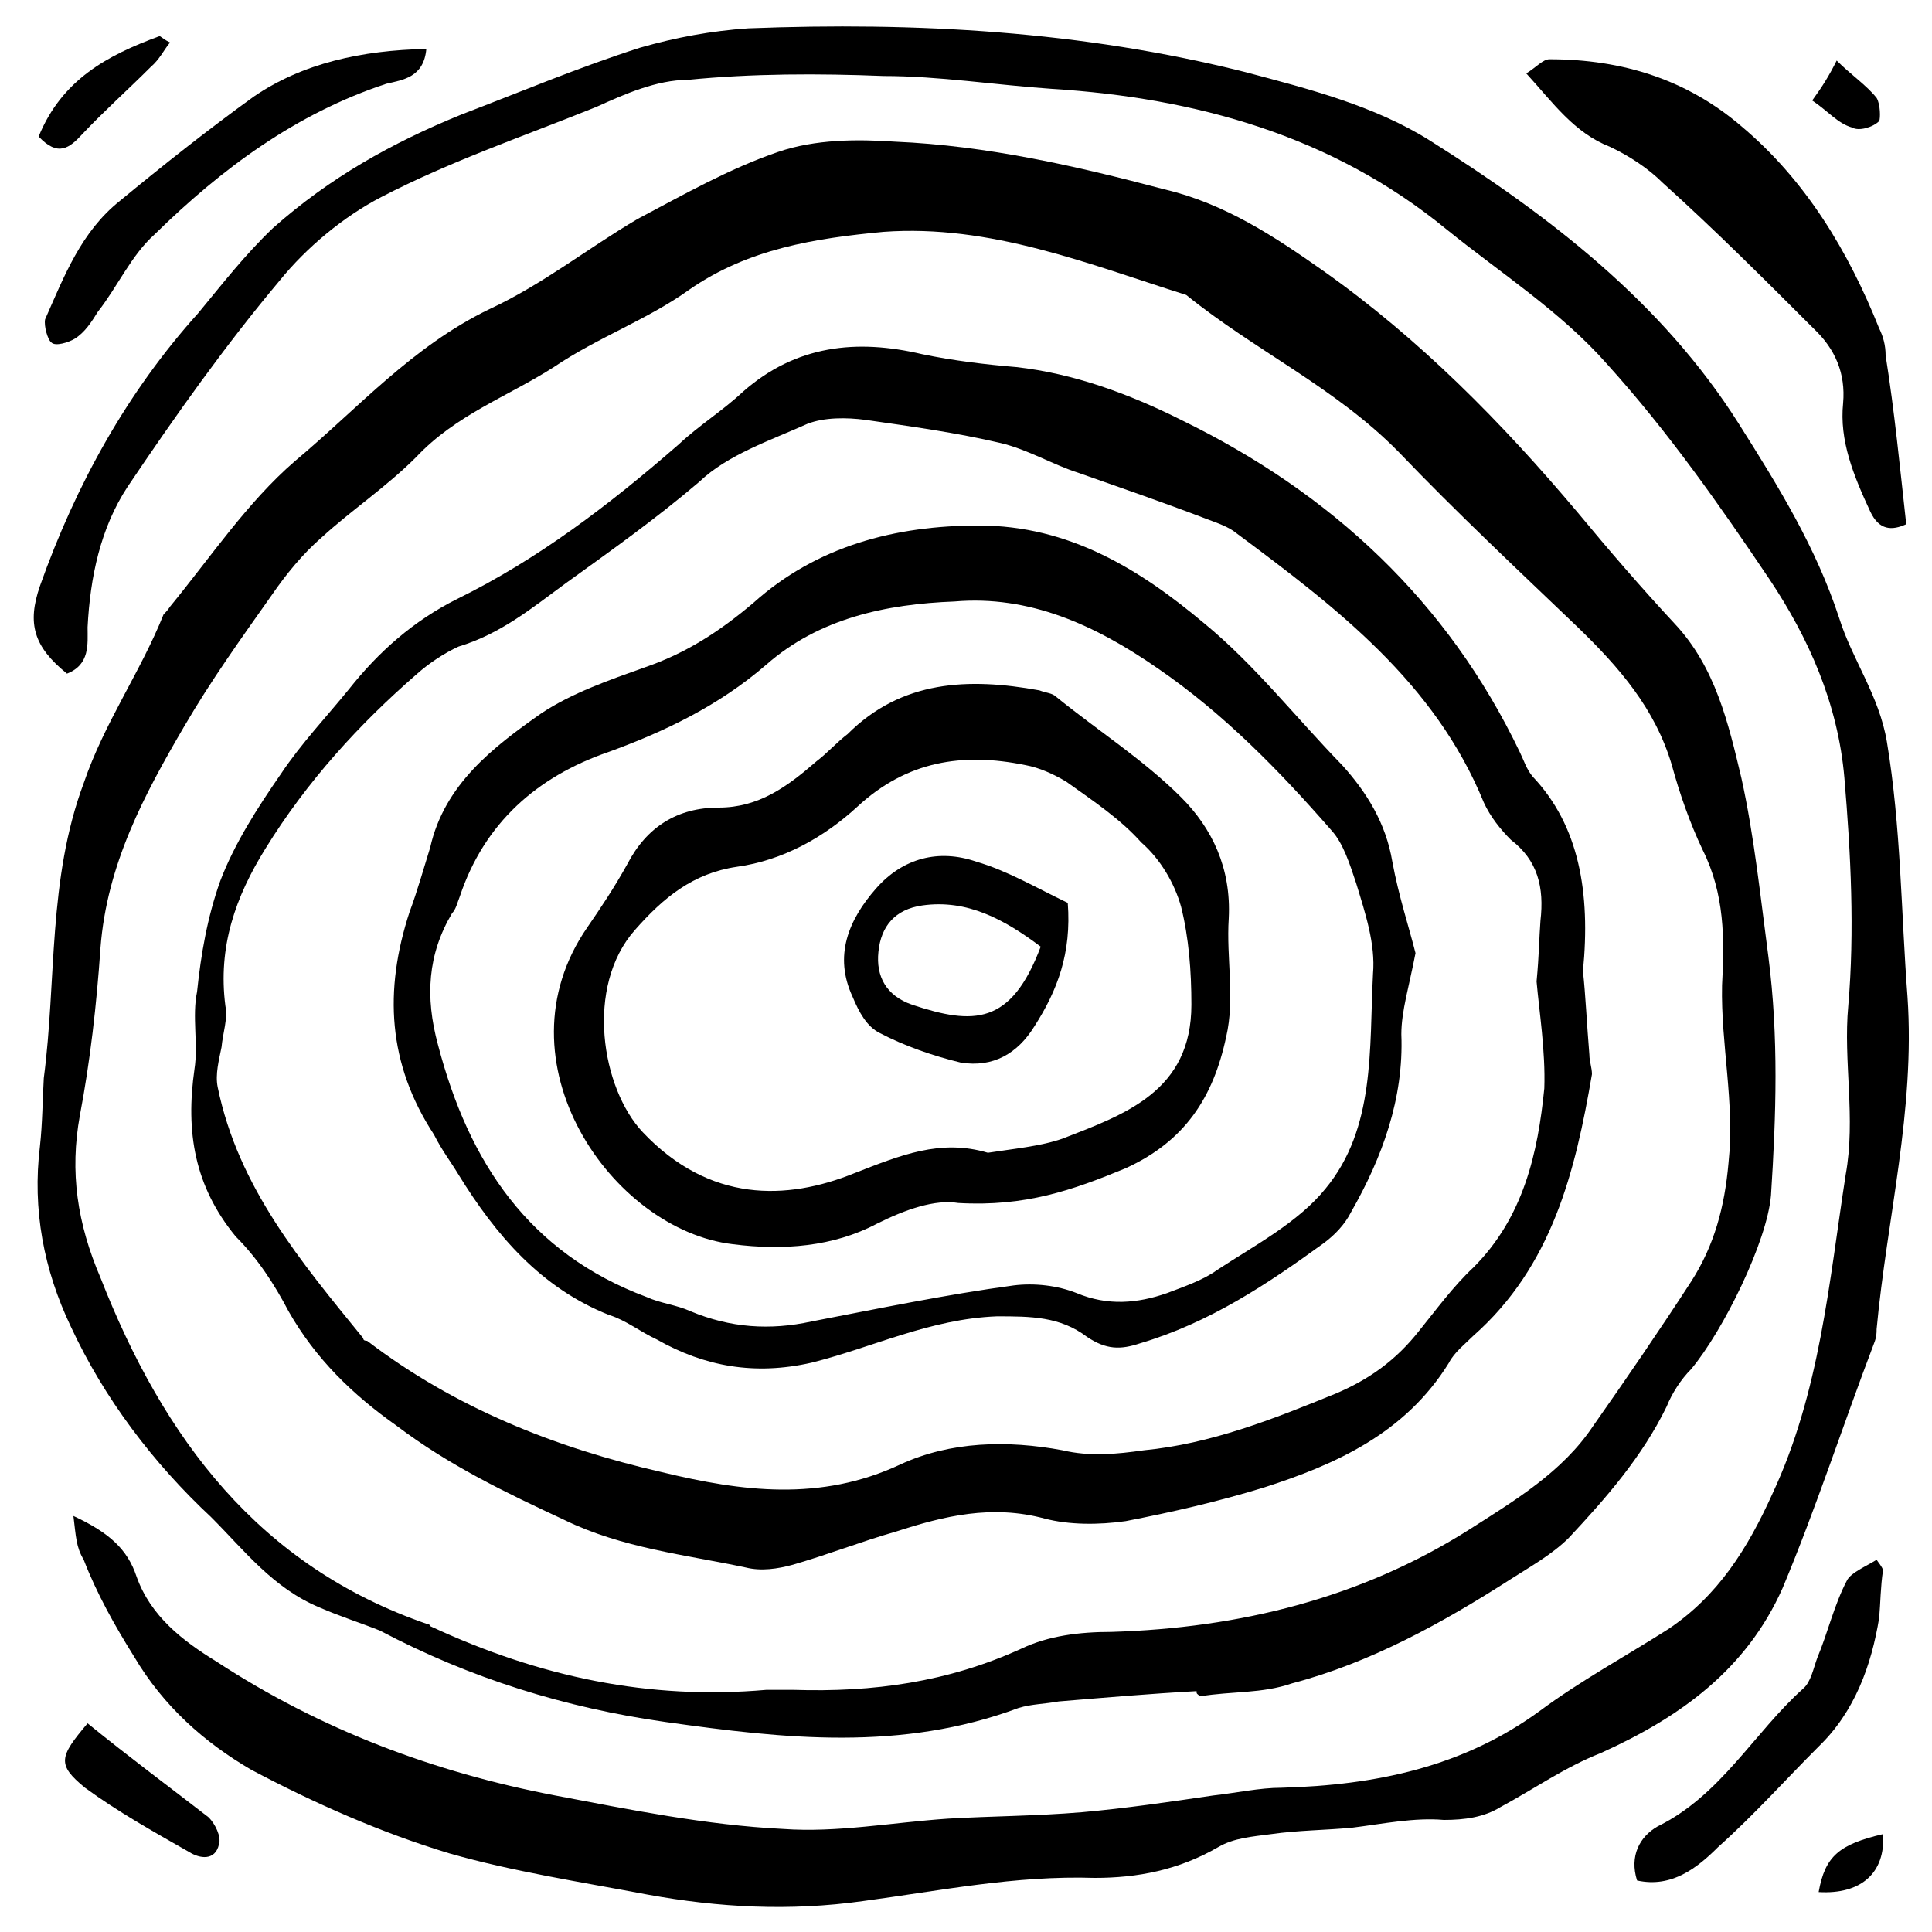 <svg xmlns="http://www.w3.org/2000/svg" xmlns:xlink="http://www.w3.org/1999/xlink" id="Capa_1" x="0px" y="0px" viewBox="0 0 150 150" style="enable-background:new 0 0 150 150;" xml:space="preserve">
<g>
	<path d="M92.9,131.3c-3.6,0.2-7.1,0.5-10.7,0.8c-1.1,0.2-2.1,0.2-3.1,0.5c-9.1,3.4-18.2,2.4-27.4,1.1c-7.8-1.1-15.2-3.4-22.2-7.1   c-1.5-0.6-3.1-1.1-4.7-1.8c-3.6-1.5-5.8-4.4-8.4-7c-4.5-4.2-8.3-9.2-10.9-14.8C3.4,98.6,2.5,93.9,3.1,89c0.2-1.8,0.2-3.6,0.3-5.3   c1-7.6,0.3-15.4,3.1-22.9c1.6-4.7,4.4-8.6,6.2-13.1c0.2-0.2,0.3-0.3,0.5-0.6c3.2-3.9,6-8.1,9.7-11.3c4.9-4.1,9.1-8.9,15.1-11.8   c4.1-1.9,7.6-4.7,11.5-7c3.6-1.9,7.1-3.9,10.9-5.2c2.9-1,6.2-1,9.1-0.8c7.1,0.3,14.1,1.9,20.9,3.7c4.7,1.1,8.6,3.7,12.3,6.3   c7.5,5.3,13.9,11.8,19.8,18.8c2.4,2.9,4.9,5.8,7.5,8.6c3.2,3.4,4.2,7.8,5.2,12c1,4.5,1.5,9.4,2.1,13.9c0.8,6.2,0.6,12.3,0.2,18.5   c-0.3,3.6-3.7,10.5-6.2,13.5c-0.8,0.8-1.5,1.9-1.9,2.9c-1.9,3.9-4.7,7.1-7.6,10.2c-1.3,1.3-3.1,2.3-4.5,3.2   c-5.3,3.4-10.9,6.5-17,8.1c-2.3,0.8-4.7,0.6-7.1,1C92.9,131.5,92.9,131.5,92.9,131.3z M59.5,131.2c0.6,0,1.5,0,2.1,0   c6.2,0.2,12-0.6,17.7-3.2c2.1-1,4.5-1.3,7-1.3c9.9-0.3,19.3-2.6,27.7-7.9c3.6-2.3,7.3-4.5,9.7-8.1c2.6-3.7,5.2-7.5,7.6-11.2   c1.8-2.8,2.6-5.8,2.9-9.2c0.5-4.7-0.6-9.2-0.5-13.8c0.2-3.6,0.2-7.1-1.5-10.5c-1-2.1-1.8-4.4-2.4-6.6c-1.3-4.4-4.1-7.6-7.3-10.7   c-4.7-4.5-9.4-8.9-13.9-13.6c-4.9-5-11.2-7.9-16.5-12.2c-7.6-2.4-15.2-5.5-23.5-4.9c-5.3,0.5-10.5,1.3-15.1,4.5   c-3.2,2.3-7.1,3.7-10.5,6c-3.6,2.3-7.6,3.7-10.7,7c-2.3,2.3-5,4.1-7.3,6.2c-1.5,1.3-2.8,2.9-3.9,4.5c-2.4,3.4-4.7,6.6-6.8,10.2   c-3.1,5.3-6,10.7-6.5,17.2c-0.3,4.4-0.8,8.8-1.6,13C5.4,91,6,95,7.8,99.2c4.9,12.5,12.3,22.4,25.4,26.9c0.2,0,0.2,0.2,0.3,0.2   C41.9,130.2,50.4,132,59.5,131.2z"></path>
	<path d="M5.7,117.7c2.8,1.3,4.2,2.6,4.9,4.7c1.1,3.1,3.6,5,6.2,6.6c8.1,5.3,16.9,8.6,26.3,10.4c5.8,1.1,11.7,2.3,17.7,2.6   c4.2,0.3,8.4-0.5,12.8-0.8c3.4-0.2,6.8-0.2,10.4-0.5c3.4-0.3,6.8-0.8,10.2-1.3c1.8-0.2,3.6-0.6,5.3-0.6c7.3-0.2,14.1-1.6,20.1-6   c3.1-2.3,6.6-4.2,9.9-6.3c3.9-2.6,6.2-6.3,8.1-10.5c3.7-7.9,4.4-16.4,5.7-24.8c0.8-4.4-0.2-8.8,0.2-13.1c0.5-5.8,0.2-11.8-0.3-17.7   c-0.5-5.8-2.8-10.9-5.8-15.4c-3.9-5.8-7.9-11.5-12.6-16.7c-3.6-4.1-8.3-7.1-12.5-10.5c-8.9-7.3-19.5-10.2-30.6-10.9   c-4.4-0.3-8.8-1-13.1-1c-5-0.2-10.2-0.2-15.2,0.3c-2.4,0-4.9,1.1-7.1,2.1c-5.7,2.3-11.3,4.2-16.7,7c-2.9,1.5-5.8,3.9-7.9,6.5   c-4.2,5-8.1,10.5-11.8,16c-2.1,3.2-2.9,7-3.1,10.9c0,1.3,0.2,2.9-1.6,3.6c-2.6-2.1-3.1-3.9-2.1-6.8c2.8-7.9,6.8-15.1,12.3-21.2   c1.9-2.3,3.6-4.5,5.8-6.6c4.4-3.9,9.2-6.6,14.6-8.8c4.7-1.8,9.2-3.7,13.9-5.2c2.8-0.8,5.5-1.3,8.4-1.5c13-0.5,25.9,0.2,38.6,3.4   c4.9,1.3,10,2.6,14.3,5.3c9.2,5.8,18,12.5,24,22c3.1,4.9,6,9.6,7.8,15.1c1,3.2,3.1,6,3.7,9.6c1.1,6.6,1.1,13.3,1.6,19.8   c0.6,8.8-1.6,17.2-2.4,25.8c0,0.3,0,0.6-0.2,1.1c-2.4,6.3-4.5,12.8-7.1,19c-2.8,6.3-7.9,10-14.1,12.8c-2.8,1.1-5.2,2.8-7.8,4.2   c-1.3,0.8-2.8,1-4.4,1c-2.3-0.2-4.7,0.3-7.1,0.6c-2.1,0.2-4.2,0.2-6.3,0.5c-1.5,0.2-2.9,0.3-4.1,1c-3.1,1.8-6.3,2.4-9.6,2.4   c-6.2-0.2-12,1-18,1.8c-5.7,0.8-11.2,0.5-16.7-0.5c-5.3-1-10.5-1.8-15.4-3.2c-5.3-1.6-10.5-3.9-15.4-6.5c-3.6-2.1-6.8-4.9-9.1-8.8   c-1.5-2.4-2.9-4.9-3.9-7.5C5.9,120.1,5.9,119.3,5.7,117.7z"></path>
	<path d="M148,40.7c-1.1,0.5-2.1,0.5-2.8-1c-1.3-2.8-2.4-5.5-2.1-8.4c0.2-2.3-0.6-4.2-2.3-5.8c-3.9-3.9-7.6-7.6-11.7-11.3   c-1.1-1.1-2.6-2.1-4.1-2.8c-2.8-1.1-4.4-3.4-6.5-5.7c0.8-0.5,1.3-1.1,1.8-1.1c5.7,0,10.7,1.6,14.9,5.2c5,4.2,8.3,9.7,10.7,15.7   c0.3,0.6,0.5,1.3,0.5,2.1C147.1,32,147.5,36.2,148,40.7z"></path>
	<path d="M33.1,3.8C32.9,6,31.3,6.2,30,6.5c-7,2.3-12.8,6.6-18,11.7c-1.8,1.6-2.9,4.1-4.4,6c-0.5,0.8-1,1.6-1.8,2.1   c-0.5,0.3-1.5,0.6-1.8,0.3c-0.3-0.2-0.6-1.3-0.5-1.8c1.5-3.4,2.8-6.8,5.8-9.2c3.4-2.8,6.8-5.5,10.4-8.1C23.5,4.9,28.1,3.9,33.1,3.8   z"></path>
	<path d="M146.2,121.9c-0.2,1.3-0.2,2.6-0.3,3.7c-0.6,3.7-1.9,7.3-4.7,10c-2.6,2.6-5,5.3-7.8,7.8c-1.6,1.6-3.6,3.2-6.3,2.6   c-0.6-1.9,0.2-3.4,1.6-4.2c4.9-2.4,7.5-7.3,11.3-10.7c0.6-0.5,0.8-1.6,1.1-2.4c0.8-1.9,1.3-4.1,2.3-6c0.3-0.6,1.5-1.1,2.3-1.6   C145.9,121.4,146.1,121.6,146.2,121.9z"></path>
	<path d="M6.8,133.8c3.2,2.6,6.3,4.9,9.4,7.3c0.5,0.5,1,1.5,0.8,2.1c-0.3,1.3-1.5,1.1-2.3,0.6c-2.8-1.6-5.5-3.1-8.1-5   C4.4,137,4.6,136.4,6.8,133.8z"></path>
	<path d="M13.2,3.3c-0.5,0.6-0.8,1.3-1.5,1.9C9.9,7,8.1,8.6,6.4,10.4c-1,1.1-1.9,1.8-3.4,0.2c1.8-4.4,5.3-6.3,9.4-7.8   C12.7,3,12.8,3.1,13.2,3.3z"></path>
	<path d="M140.7,7.8c0.8-1.1,1.3-1.9,1.9-3.1c1.1,1.1,2.3,1.9,3.1,2.9c0.3,0.5,0.3,1.6,0.2,1.8c-0.5,0.5-1.6,0.8-2.1,0.5   C142.7,9.6,141.9,8.6,140.7,7.8z"></path>
	<path d="M141.2,146.9c0.5-2.8,1.6-3.7,5-4.5C146.4,145.4,144.5,147.1,141.2,146.9z"></path>
	<path d="M122.9,75.4c0.2,1.8,0.3,4.1,0.5,6.5c0,0.5,0.2,1,0.2,1.5c-1.3,7.6-3.1,14.9-9.2,20.3c-0.6,0.6-1.5,1.3-1.9,2.1   c-3.4,5.5-8.8,7.9-14.4,9.7c-3.6,1.1-7.1,1.9-10.7,2.6c-2.1,0.3-4.4,0.3-6.3-0.2c-4.1-1.1-7.8-0.2-11.5,1c-2.8,0.8-5.3,1.8-8.1,2.6   c-1.1,0.3-2.4,0.5-3.6,0.2c-4.7-1-9.6-1.5-14.1-3.7c-4.5-2.1-8.9-4.2-13-7.3c-3.4-2.4-6.3-5.2-8.4-8.9c-1.1-2.1-2.4-4.1-4.1-5.8   c-3.2-3.9-3.9-8.1-3.2-13c0.3-1.9-0.2-4.1,0.2-6c0.3-2.9,0.8-5.8,1.8-8.6c1.1-2.9,2.9-5.7,4.7-8.3c1.6-2.4,3.6-4.5,5.3-6.6   c2.3-2.9,5-5.3,8.4-7c6.3-3.1,11.8-7.3,17.2-12c1.6-1.5,3.4-2.6,5-4.1c4.1-3.6,8.8-4.1,13.9-2.9c2.4,0.5,4.9,0.8,7.3,1   c4.5,0.5,8.8,2.1,12.8,4.1c11.7,5.7,20.7,14.1,26.3,25.8c0.3,0.6,0.5,1.3,1,1.9C122.6,64.1,123.5,69.3,122.9,75.4z M119.3,76.2   c0.2-2.1,0.2-3.4,0.3-4.7c0.3-2.6-0.2-4.7-2.3-6.3c-0.8-0.8-1.6-1.8-2.1-2.9C111.4,53,103.8,47.2,96,41.4c-0.6-0.5-1.5-0.8-2.3-1.1   c-3.4-1.3-6.6-2.4-10-3.6c-1.9-0.6-3.9-1.8-6-2.3c-3.4-0.8-7-1.3-10.5-1.8c-1.5-0.2-3.2-0.2-4.5,0.3c-2.9,1.3-6.2,2.4-8.4,4.5   c-3.4,2.9-6.8,5.3-10.4,7.9c-2.6,1.9-5,3.9-8.3,4.9c-1.1,0.5-2.3,1.3-3.2,2.1c-4.5,3.9-8.6,8.4-11.8,13.6   c-2.3,3.7-3.7,7.6-3.1,12.2c0.2,1-0.2,2.1-0.3,3.2c-0.2,1-0.5,2.1-0.3,3.1c1.6,7.8,6.5,13.6,11.3,19.5c0,0.2,0.2,0.2,0.3,0.2   c6.8,5.2,14.6,8.3,22.9,10.2c6.2,1.5,12.3,2.3,18.5-0.6c3.9-1.8,8.3-1.9,12.6-1.1c2.1,0.5,4.2,0.3,6.3,0c5.2-0.5,10-2.4,14.9-4.4   c2.6-1.1,4.7-2.6,6.5-4.9c1.3-1.6,2.6-3.4,4.2-4.9c3.9-3.9,5-8.9,5.5-13.9C120,81.6,119.5,78.5,119.3,76.2z"></path>
	<path d="M109.9,74c-0.5,2.6-1.1,4.5-1.1,6.3c0.2,5-1.5,9.6-3.9,13.8c-0.5,1-1.3,1.8-2.1,2.4c-4.4,3.2-8.9,6.2-14.3,7.8   c-1.5,0.5-2.6,0.5-4.1-0.5c-2.1-1.6-4.4-1.6-7-1.6c-5.2,0.2-9.6,2.4-14.4,3.6c-4.4,1-8.3,0.3-12-1.8c-1.3-0.6-2.4-1.5-3.7-1.9   c-5.3-2.1-8.8-6.2-11.7-10.9c-0.6-1-1.3-1.9-1.9-3.1c-3.6-5.5-3.9-11.2-1.9-17.3c0.6-1.6,1.1-3.4,1.6-5c1.1-4.9,4.9-7.8,8.6-10.4   c2.4-1.6,5.3-2.6,8.1-3.6c3.2-1.1,5.8-2.8,8.4-5c4.9-4.4,11-6,17.5-6c7,0,12.5,3.4,17.5,7.6c3.9,3.2,7.1,7.3,10.7,11   c1.9,2.1,3.4,4.5,3.9,7.5C108.6,69.6,109.4,72,109.9,74z M74.1,46.7c-5.3,0.2-10.5,1.3-14.6,4.9c-3.7,3.2-7.9,5.2-12.3,6.8   c-5.5,1.9-9.6,5.5-11.5,11.2c-0.2,0.5-0.3,1-0.6,1.3c-1.9,3.2-2.1,6.5-1.1,10.2c2.4,9.2,7.1,16.2,16.2,19.6   c1.1,0.5,2.3,0.6,3.4,1.1c3.1,1.3,6.2,1.5,9.4,0.8c5.2-1,10.5-2.1,15.7-2.8c1.6-0.2,3.4,0,4.9,0.6c2.4,1,4.7,0.8,7,0   c1.3-0.5,2.8-1,3.9-1.8c2.9-1.9,6.3-3.7,8.4-6.3c3.9-4.7,3.4-10.9,3.7-16.7c0.2-2.3-0.6-4.7-1.3-7c-0.5-1.5-1-3.1-1.9-4.1   c-4.1-4.7-8.4-9.1-13.5-12.6C85,48.5,79.9,46.2,74.1,46.7z"></path>
	<path d="M74.4,93.4c-1.8-0.3-4.1,0.5-6.3,1.6c-3.4,1.8-7.3,2.1-11.2,1.6C47.5,95.5,38.4,82.4,45.6,72c1.1-1.6,2.1-3.1,3.1-4.9   c1.5-2.9,3.9-4.4,7.1-4.4c3.1,0,5.3-1.6,7.6-3.6c0.8-0.6,1.6-1.5,2.4-2.1c4.2-4.2,9.4-4.4,14.9-3.4c0.5,0.2,1,0.2,1.3,0.5   c3.2,2.6,6.8,4.9,9.7,7.8c2.4,2.4,3.9,5.5,3.7,9.4c-0.2,3.1,0.5,6.2-0.2,9.2c-1,4.7-3.2,8.1-7.8,10.2   C83.3,92.4,79.6,93.7,74.4,93.4z M76.7,89.5c1.9-0.3,4.1-0.5,5.8-1.1c4.9-1.9,10-3.7,10-10.4c0-2.6-0.2-5.2-0.8-7.6   c-0.5-1.8-1.6-3.7-3.1-5c-1.6-1.8-3.7-3.2-5.8-4.7c-1-0.6-2.1-1.1-3.2-1.3c-4.9-1-9.2-0.3-13,3.2c-2.6,2.4-5.8,4.2-9.4,4.7   c-3.4,0.5-5.7,2.4-7.9,4.9c-3.9,4.4-2.6,12.3,0.6,15.7c5.2,5.5,11.2,5.3,16.4,3.2C69.9,89.7,73,88.4,76.7,89.5z"></path>
	<path d="M82.9,70.1c0.3,3.9-0.8,6.8-2.6,9.6c-1.3,2.1-3.2,3.2-5.7,2.8c-2.1-0.5-4.4-1.3-6.3-2.3c-1-0.5-1.6-1.6-2.1-2.8   c-1.5-3.2-0.3-6,1.8-8.4c2.1-2.4,4.9-3.1,7.8-2.1C78.2,67.6,80.4,68.9,82.9,70.1z M80.8,73.5c-2.8-2.1-5.7-3.7-9.2-3.2   c-2.1,0.3-3.2,1.6-3.4,3.6c-0.2,1.9,0.6,3.4,2.6,4.1C75.6,79.6,78.5,79.6,80.8,73.5z"></path>
</g>
</svg>